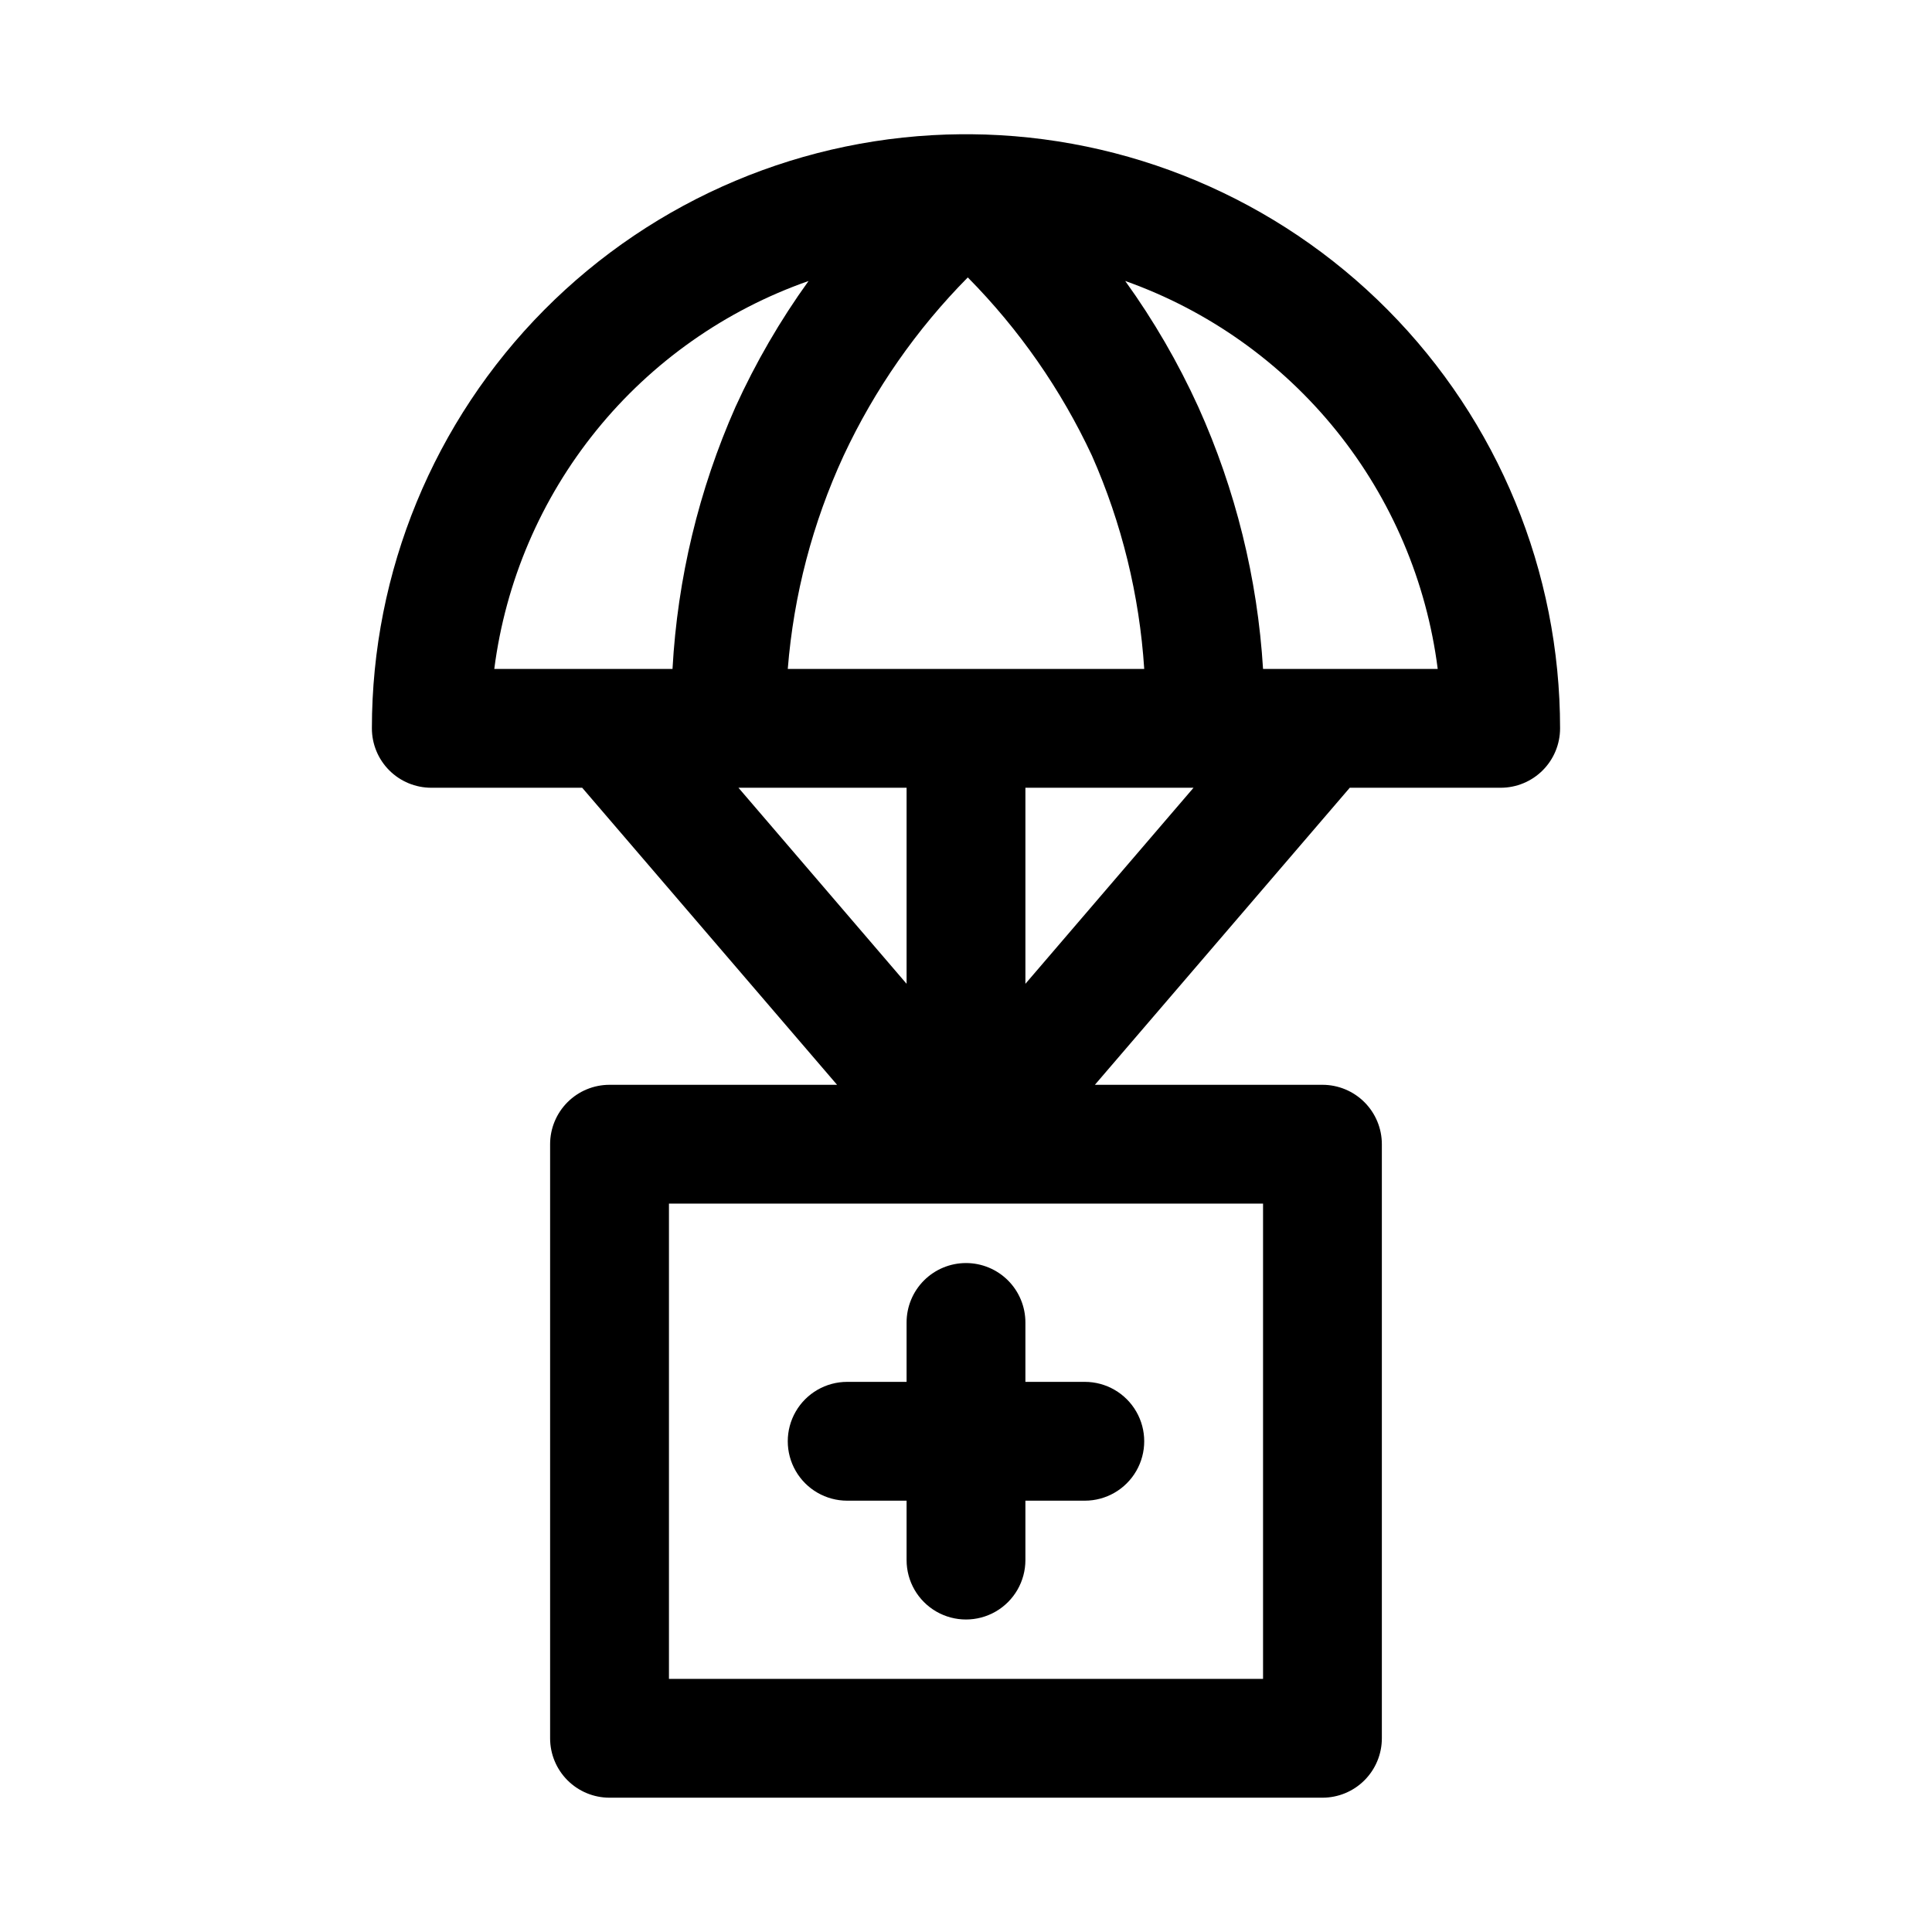 <?xml version="1.0" encoding="UTF-8"?>
<!-- Uploaded to: SVG Repo, www.svgrepo.com, Generator: SVG Repo Mixer Tools -->
<svg fill="#000000" width="800px" height="800px" version="1.1" viewBox="144 144 512 512" xmlns="http://www.w3.org/2000/svg">
 <path d="m400 478.72c4.176 0 8.18 1.66 11.133 4.609 2.949 2.953 4.609 6.961 4.609 11.133v15.742h15.742l0.004 0.004c5.625 0 10.82 3 13.633 7.871s2.812 10.875 0 15.746c-2.812 4.871-8.008 7.871-13.633 7.871h-15.746v15.742c0 5.625-3 10.824-7.871 13.637s-10.875 2.812-15.746 0-7.871-8.012-7.871-13.637v-15.742h-15.742c-5.625 0-10.824-3-13.637-7.871-2.812-4.871-2.812-10.875 0-15.746s8.012-7.871 13.637-7.871h15.742v-15.746c0-4.172 1.66-8.18 4.613-11.133 2.953-2.949 6.957-4.609 11.133-4.609zm157.44-141.7h-0.004c0 4.176-1.656 8.18-4.609 11.133s-6.957 4.609-11.133 4.609h-39.992l-67.543 78.719 60.301 0.004c4.176 0 8.184 1.656 11.133 4.609 2.953 2.953 4.613 6.957 4.613 11.133v157.44c0 4.176-1.66 8.18-4.613 11.133-2.949 2.953-6.957 4.609-11.133 4.609h-188.93c-4.176 0-8.18-1.656-11.133-4.609-2.953-2.953-4.613-6.957-4.613-11.133v-157.44c0-4.176 1.66-8.18 4.613-11.133s6.957-4.609 11.133-4.609h60.301l-67.543-78.723h-39.992c-4.176 0-8.18-1.656-11.133-4.609s-4.609-6.957-4.609-11.133c0-41.539 16.414-81.395 45.668-110.89 29.254-29.488 68.977-46.223 110.51-46.555h2.519c41.539 0.332 81.262 17.066 110.52 46.555 29.254 29.492 45.668 69.348 45.664 110.89zm-217.74 15.742 44.555 51.957v-51.957zm76.043 51.957 44.555-51.957h-44.555zm31.488-83.445c-1.262-19.508-5.953-38.641-13.855-56.52-8.184-17.512-19.312-33.488-32.902-47.234-13.594 13.746-24.723 29.723-32.906 47.234-8.227 17.82-13.238 36.953-14.801 56.52zm-172.24 0h47.23c1.32-23.961 6.977-47.484 16.688-69.43 5.344-11.734 11.828-22.918 19.367-33.379-22.055 7.727-41.523 21.434-56.23 39.59s-24.078 40.043-27.055 63.219zm203.73 141.7h-157.44v125.95l157.44-0.004zm46.289-141.7v-0.004c-2.941-23.121-12.238-44.973-26.859-63.121-14.621-18.152-33.992-31.891-55.957-39.688 7.539 10.461 14.023 21.645 19.367 33.379 9.875 21.914 15.691 45.438 17.16 69.43z"/>
</svg>